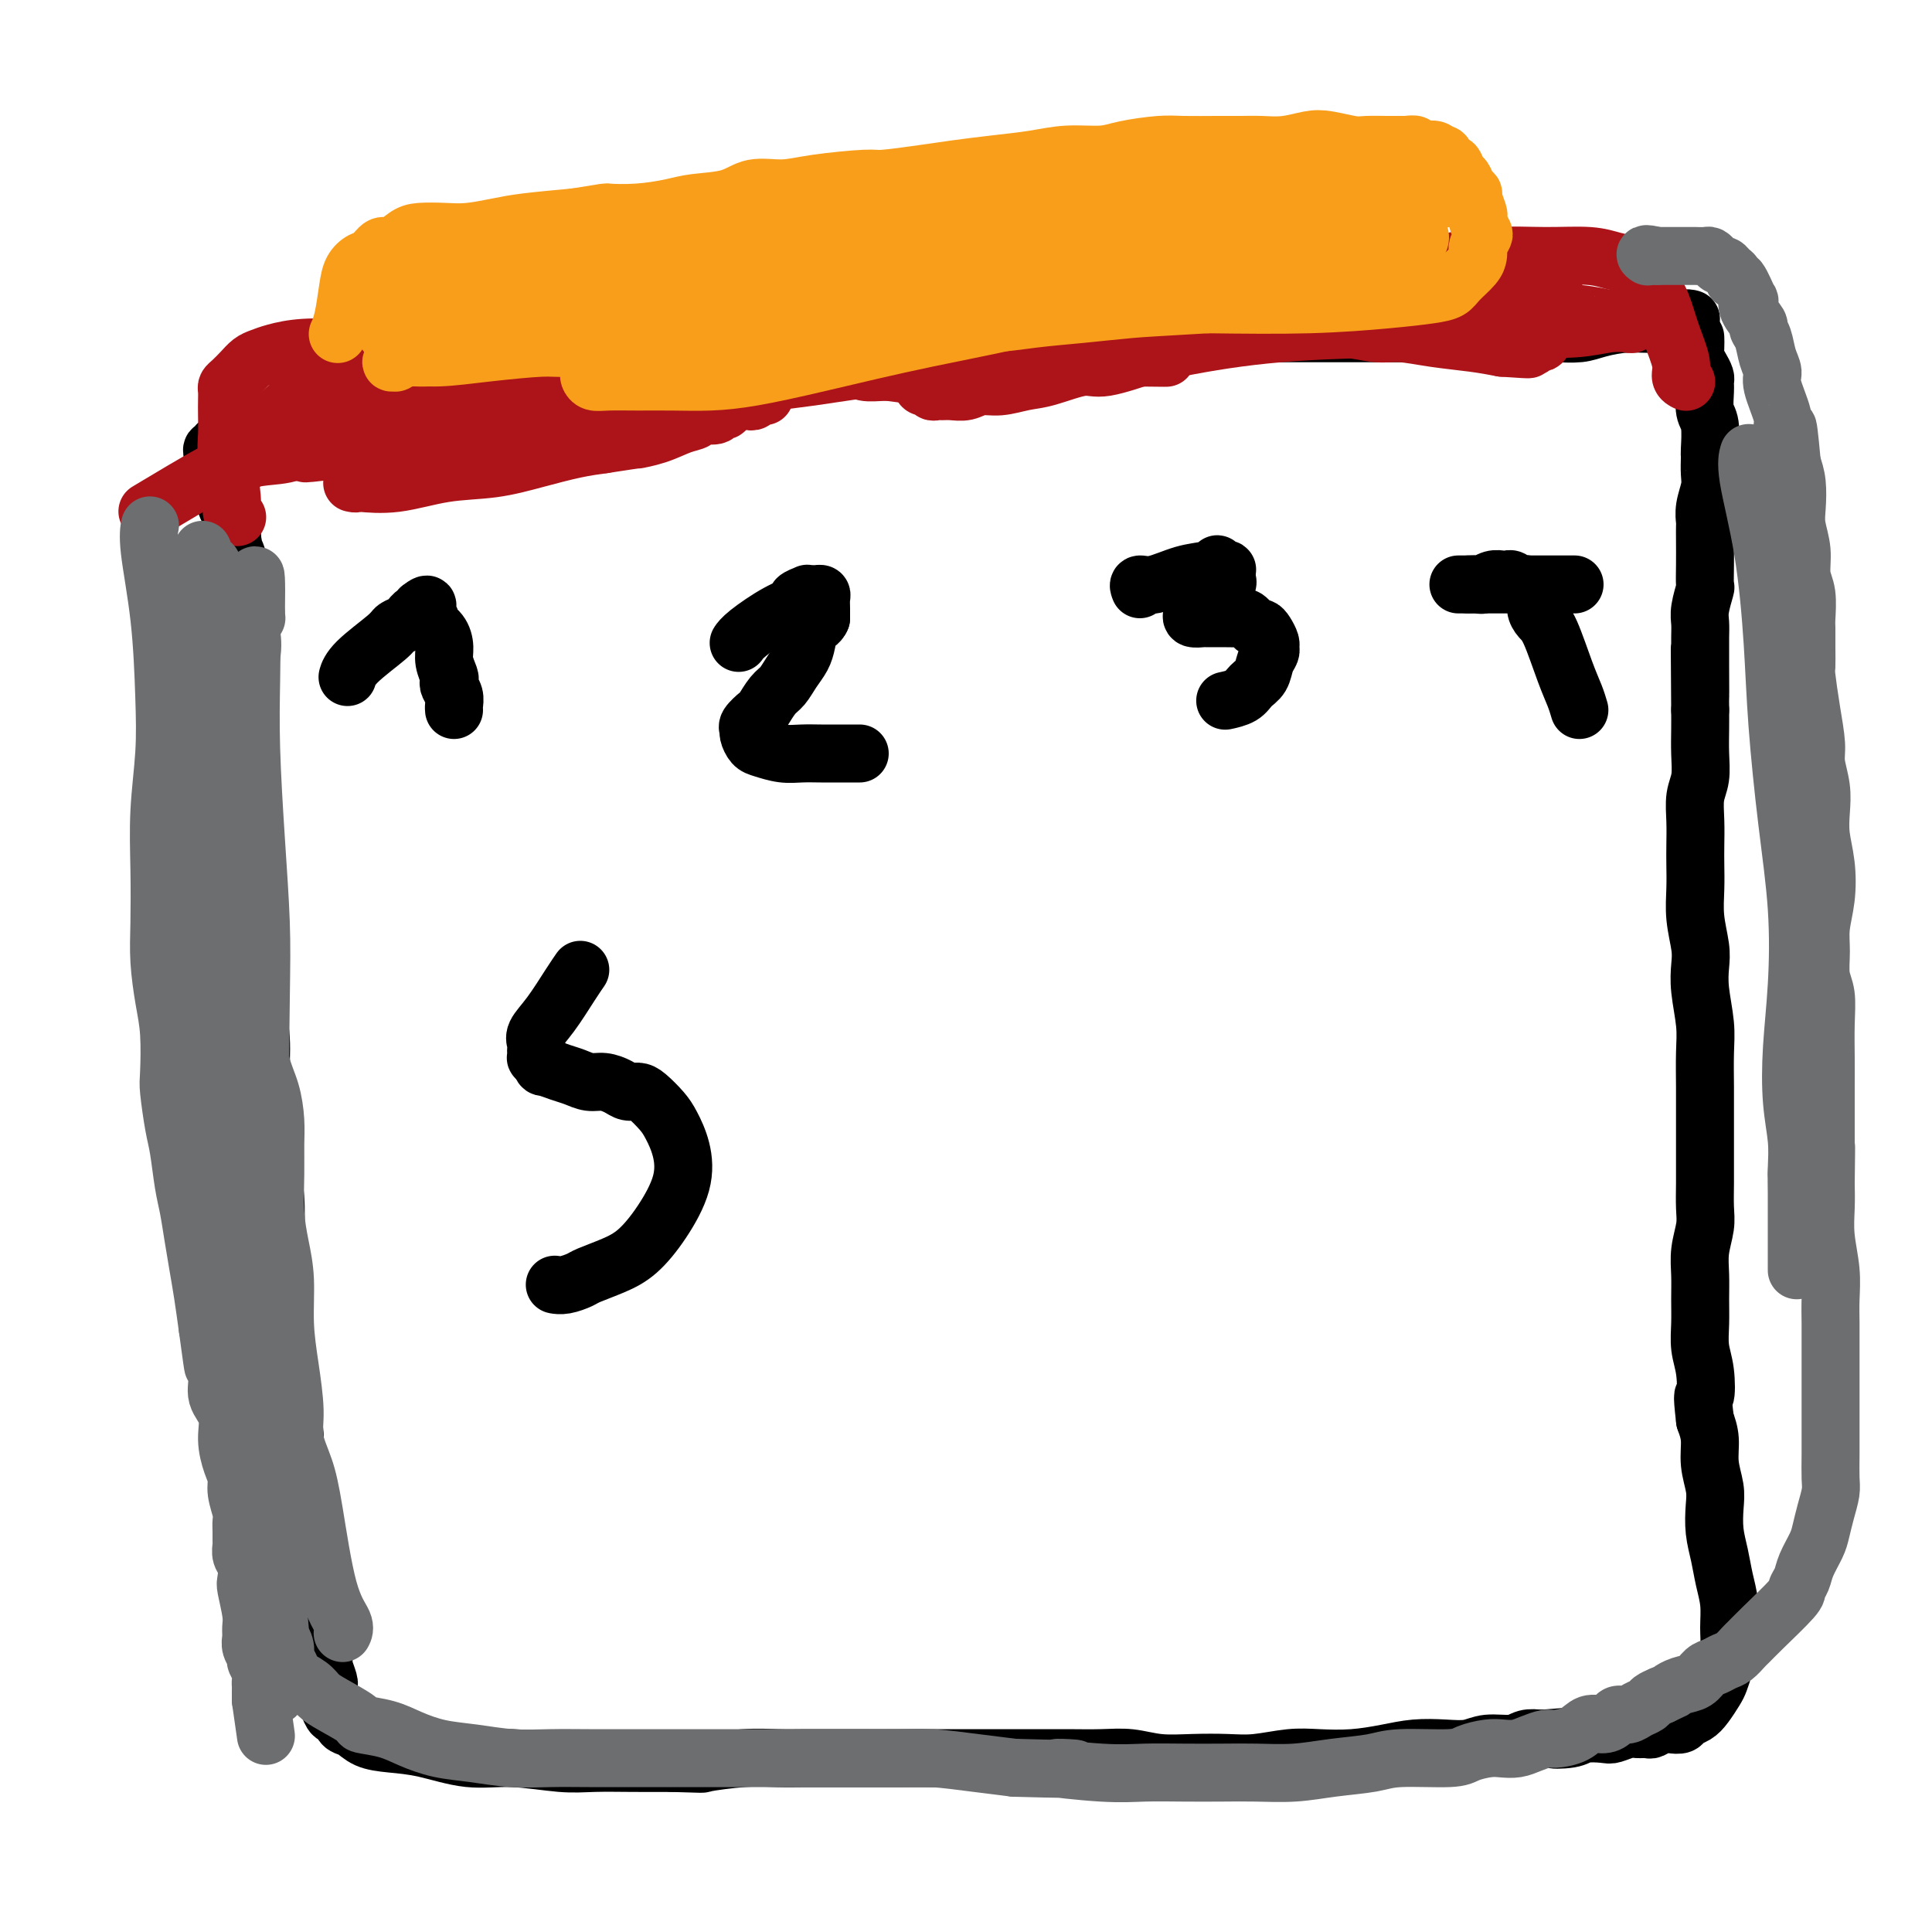 <svg viewBox='0 0 400 400' version='1.1' xmlns='http://www.w3.org/2000/svg' xmlns:xlink='http://www.w3.org/1999/xlink'><g fill='none' stroke='#000000' stroke-width='12' stroke-linecap='round' stroke-linejoin='round'><path d='M350,66c-0.000,-0.000 -0.000,-0.000 0,0c0.000,0.000 0.001,0.000 0,0c-0.001,-0.000 -0.004,-0.001 0,0c0.004,0.001 0.015,0.004 0,0c-0.015,-0.004 -0.056,-0.016 0,0c0.056,0.016 0.209,0.060 0,0c-0.209,-0.060 -0.782,-0.222 -2,0c-1.218,0.222 -3.083,0.830 -5,1c-1.917,0.170 -3.885,-0.098 -6,0c-2.115,0.098 -4.376,0.562 -6,1c-1.624,0.438 -2.611,0.849 -4,1c-1.389,0.151 -3.180,0.040 -5,0c-1.820,-0.040 -3.668,-0.011 -6,0c-2.332,0.011 -5.149,0.003 -8,0c-2.851,-0.003 -5.737,-0.001 -9,0c-3.263,0.001 -6.902,-0.000 -10,0c-3.098,0.000 -5.656,0.001 -8,0c-2.344,-0.001 -4.474,-0.004 -7,0c-2.526,0.004 -5.447,0.015 -8,0c-2.553,-0.015 -4.737,-0.057 -7,0c-2.263,0.057 -4.606,0.211 -7,0c-2.394,-0.211 -4.837,-0.789 -7,-1c-2.163,-0.211 -4.044,-0.057 -6,0c-1.956,0.057 -3.988,0.015 -6,0c-2.012,-0.015 -4.003,-0.004 -6,0c-1.997,0.004 -3.999,0.001 -6,0c-2.001,-0.001 -4.000,-0.001 -6,0'/><path d='M215,68c-18.342,-0.138 -8.197,0.015 -6,0c2.197,-0.015 -3.554,-0.200 -7,0c-3.446,0.200 -4.587,0.786 -6,1c-1.413,0.214 -3.098,0.056 -5,0c-1.902,-0.056 -4.023,-0.011 -6,0c-1.977,0.011 -3.812,-0.013 -6,0c-2.188,0.013 -4.731,0.064 -7,0c-2.269,-0.064 -4.265,-0.242 -6,0c-1.735,0.242 -3.208,0.905 -5,1c-1.792,0.095 -3.903,-0.377 -6,0c-2.097,0.377 -4.180,1.601 -6,2c-1.820,0.399 -3.378,-0.029 -5,0c-1.622,0.029 -3.308,0.515 -5,1c-1.692,0.485 -3.388,0.969 -5,1c-1.612,0.031 -3.139,-0.390 -5,0c-1.861,0.390 -4.057,1.592 -6,2c-1.943,0.408 -3.633,0.021 -5,0c-1.367,-0.021 -2.412,0.323 -4,1c-1.588,0.677 -3.720,1.687 -5,2c-1.280,0.313 -1.708,-0.070 -3,0c-1.292,0.070 -3.448,0.592 -5,1c-1.552,0.408 -2.500,0.701 -4,1c-1.500,0.299 -3.550,0.605 -5,1c-1.450,0.395 -2.299,0.880 -3,1c-0.701,0.120 -1.254,-0.125 -2,0c-0.746,0.125 -1.684,0.621 -3,1c-1.316,0.379 -3.008,0.640 -4,1c-0.992,0.360 -1.283,0.817 -2,1c-0.717,0.183 -1.858,0.091 -3,0'/><path d='M75,86c-12.834,2.431 -4.919,0.508 -3,0c1.919,-0.508 -2.157,0.399 -4,1c-1.843,0.601 -1.452,0.897 -2,1c-0.548,0.103 -2.033,0.012 -3,0c-0.967,-0.012 -1.415,0.053 -2,0c-0.585,-0.053 -1.307,-0.226 -2,0c-0.693,0.226 -1.355,0.849 -2,1c-0.645,0.151 -1.271,-0.169 -2,0c-0.729,0.169 -1.561,0.829 -2,1c-0.439,0.171 -0.484,-0.146 -1,0c-0.516,0.146 -1.501,0.756 -2,1c-0.499,0.244 -0.511,0.122 -1,0c-0.489,-0.122 -1.455,-0.244 -2,0c-0.545,0.244 -0.668,0.853 -1,1c-0.332,0.147 -0.874,-0.167 -1,0c-0.126,0.167 0.163,0.814 0,1c-0.163,0.186 -0.777,-0.089 -1,0c-0.223,0.089 -0.056,0.544 0,1c0.056,0.456 0.001,0.915 0,1c-0.001,0.085 0.053,-0.203 0,0c-0.053,0.203 -0.211,0.898 0,1c0.211,0.102 0.792,-0.388 1,0c0.208,0.388 0.045,1.655 0,2c-0.045,0.345 0.030,-0.233 0,0c-0.030,0.233 -0.166,1.275 0,2c0.166,0.725 0.632,1.132 1,2c0.368,0.868 0.638,2.195 1,3c0.362,0.805 0.818,1.087 1,2c0.182,0.913 0.091,2.456 0,4'/><path d='M48,111c0.476,3.553 0.667,2.936 1,4c0.333,1.064 0.807,3.807 1,6c0.193,2.193 0.103,3.834 0,6c-0.103,2.166 -0.220,4.858 0,7c0.220,2.142 0.777,3.734 1,6c0.223,2.266 0.111,5.204 0,8c-0.111,2.796 -0.222,5.449 0,8c0.222,2.551 0.776,5.001 1,10c0.224,4.999 0.116,12.546 0,17c-0.116,4.454 -0.242,5.815 0,8c0.242,2.185 0.853,5.194 1,8c0.147,2.806 -0.168,5.410 0,8c0.168,2.590 0.819,5.165 1,8c0.181,2.835 -0.109,5.928 0,9c0.109,3.072 0.617,6.122 1,9c0.383,2.878 0.641,5.583 1,8c0.359,2.417 0.818,4.546 1,7c0.182,2.454 0.087,5.235 0,8c-0.087,2.765 -0.168,5.515 0,8c0.168,2.485 0.584,4.705 1,7c0.416,2.295 0.834,4.664 1,7c0.166,2.336 0.082,4.640 0,6c-0.082,1.360 -0.163,1.777 0,3c0.163,1.223 0.568,3.253 1,5c0.432,1.747 0.889,3.210 1,5c0.111,1.790 -0.124,3.905 0,6c0.124,2.095 0.607,4.170 1,6c0.393,1.830 0.697,3.415 1,5'/><path d='M63,314c2.542,31.958 1.398,10.351 1,3c-0.398,-7.351 -0.050,-0.448 0,3c0.050,3.448 -0.196,3.441 0,4c0.196,0.559 0.836,1.683 1,3c0.164,1.317 -0.148,2.828 0,4c0.148,1.172 0.758,2.005 1,3c0.242,0.995 0.118,2.151 0,3c-0.118,0.849 -0.229,1.391 0,2c0.229,0.609 0.797,1.284 1,2c0.203,0.716 0.040,1.473 0,2c-0.040,0.527 0.042,0.822 0,1c-0.042,0.178 -0.207,0.237 0,1c0.207,0.763 0.787,2.231 1,3c0.213,0.769 0.060,0.841 0,1c-0.060,0.159 -0.027,0.405 0,1c0.027,0.595 0.048,1.540 0,2c-0.048,0.460 -0.165,0.437 0,1c0.165,0.563 0.612,1.713 1,2c0.388,0.287 0.716,-0.288 1,0c0.284,0.288 0.522,1.438 1,2c0.478,0.562 1.195,0.537 2,1c0.805,0.463 1.698,1.415 3,2c1.302,0.585 3.015,0.801 5,1c1.985,0.199 4.243,0.379 7,1c2.757,0.621 6.013,1.683 9,2c2.987,0.317 5.707,-0.111 9,0c3.293,0.111 7.161,0.762 10,1c2.839,0.238 4.649,0.064 7,0c2.351,-0.064 5.243,-0.018 8,0c2.757,0.018 5.378,0.009 8,0'/><path d='M139,365c7.690,0.215 5.916,0.254 7,0c1.084,-0.254 5.026,-0.800 8,-1c2.974,-0.200 4.981,-0.054 7,0c2.019,0.054 4.051,0.014 6,0c1.949,-0.014 3.814,-0.004 6,0c2.186,0.004 4.694,0.001 7,0c2.306,-0.001 4.410,-0.000 6,0c1.590,0.000 2.664,0.000 7,0c4.336,-0.000 11.932,-0.001 16,0c4.068,0.001 4.606,0.004 6,0c1.394,-0.004 3.644,-0.015 6,0c2.356,0.015 4.817,0.056 7,0c2.183,-0.056 4.086,-0.210 6,0c1.914,0.210 3.837,0.785 6,1c2.163,0.215 4.565,0.072 7,0c2.435,-0.072 4.904,-0.071 7,0c2.096,0.071 3.819,0.212 6,0c2.181,-0.212 4.819,-0.779 7,-1c2.181,-0.221 3.905,-0.098 6,0c2.095,0.098 4.559,0.171 7,0c2.441,-0.171 4.857,-0.586 7,-1c2.143,-0.414 4.013,-0.828 6,-1c1.987,-0.172 4.093,-0.102 6,0c1.907,0.102 3.616,0.237 5,0c1.384,-0.237 2.443,-0.847 4,-1c1.557,-0.153 3.611,0.151 5,0c1.389,-0.151 2.111,-0.757 3,-1c0.889,-0.243 1.944,-0.121 3,0'/><path d='M319,360c9.658,-0.789 4.302,-0.263 3,0c-1.302,0.263 1.451,0.263 3,0c1.549,-0.263 1.895,-0.788 3,-1c1.105,-0.212 2.968,-0.110 4,0c1.032,0.110 1.231,0.226 2,0c0.769,-0.226 2.107,-0.796 3,-1c0.893,-0.204 1.341,-0.041 2,0c0.659,0.041 1.528,-0.041 2,0c0.472,0.041 0.545,0.204 1,0c0.455,-0.204 1.291,-0.775 2,-1c0.709,-0.225 1.292,-0.104 2,0c0.708,0.104 1.541,0.190 2,0c0.459,-0.190 0.543,-0.655 1,-1c0.457,-0.345 1.288,-0.570 2,-1c0.712,-0.430 1.305,-1.066 2,-2c0.695,-0.934 1.492,-2.167 2,-3c0.508,-0.833 0.725,-1.268 1,-2c0.275,-0.732 0.606,-1.762 1,-3c0.394,-1.238 0.849,-2.683 1,-4c0.151,-1.317 -0.002,-2.507 0,-4c0.002,-1.493 0.158,-3.288 0,-5c-0.158,-1.712 -0.630,-3.342 -1,-5c-0.370,-1.658 -0.639,-3.345 -1,-5c-0.361,-1.655 -0.814,-3.278 -1,-5c-0.186,-1.722 -0.105,-3.541 0,-5c0.105,-1.459 0.234,-2.556 0,-4c-0.234,-1.444 -0.832,-3.235 -1,-5c-0.168,-1.765 0.095,-3.504 0,-5c-0.095,-1.496 -0.547,-2.748 -1,-4'/><path d='M353,294c-0.790,-6.772 -0.264,-4.701 0,-5c0.264,-0.299 0.267,-2.967 0,-5c-0.267,-2.033 -0.805,-3.431 -1,-5c-0.195,-1.569 -0.049,-3.308 0,-5c0.049,-1.692 -0.001,-3.336 0,-5c0.001,-1.664 0.053,-3.347 0,-5c-0.053,-1.653 -0.210,-3.277 0,-5c0.210,-1.723 0.788,-3.544 1,-5c0.212,-1.456 0.057,-2.545 0,-4c-0.057,-1.455 -0.015,-3.275 0,-5c0.015,-1.725 0.004,-3.356 0,-5c-0.004,-1.644 -0.000,-3.301 0,-5c0.000,-1.699 -0.004,-3.440 0,-5c0.004,-1.560 0.015,-2.938 0,-5c-0.015,-2.062 -0.056,-4.808 0,-7c0.056,-2.192 0.207,-3.831 0,-6c-0.207,-2.169 -0.774,-4.869 -1,-7c-0.226,-2.131 -0.113,-3.693 0,-5c0.113,-1.307 0.226,-2.358 0,-4c-0.226,-1.642 -0.792,-3.877 -1,-6c-0.208,-2.123 -0.057,-4.136 0,-6c0.057,-1.864 0.019,-3.579 0,-5c-0.019,-1.421 -0.019,-2.549 0,-4c0.019,-1.451 0.058,-3.224 0,-5c-0.058,-1.776 -0.212,-3.556 0,-5c0.212,-1.444 0.789,-2.552 1,-4c0.211,-1.448 0.057,-3.236 0,-5c-0.057,-1.764 -0.016,-3.504 0,-5c0.016,-1.496 0.008,-2.748 0,-4'/><path d='M352,147c-0.155,-23.382 -0.041,-8.337 0,-4c0.041,4.337 0.010,-2.032 0,-5c-0.010,-2.968 0.001,-2.533 0,-3c-0.001,-0.467 -0.014,-1.835 0,-3c0.014,-1.165 0.056,-2.127 0,-3c-0.056,-0.873 -0.211,-1.658 0,-3c0.211,-1.342 0.789,-3.242 1,-4c0.211,-0.758 0.057,-0.373 0,-1c-0.057,-0.627 -0.016,-2.267 0,-4c0.016,-1.733 0.008,-3.559 0,-5c-0.008,-1.441 -0.016,-2.496 0,-3c0.016,-0.504 0.057,-0.457 0,-1c-0.057,-0.543 -0.211,-1.676 0,-3c0.211,-1.324 0.788,-2.837 1,-4c0.212,-1.163 0.058,-1.975 0,-3c-0.058,-1.025 -0.019,-2.265 0,-3c0.019,-0.735 0.019,-0.967 0,-1c-0.019,-0.033 -0.058,0.131 0,-1c0.058,-1.131 0.212,-3.559 0,-5c-0.212,-1.441 -0.792,-1.895 -1,-3c-0.208,-1.105 -0.045,-2.863 0,-4c0.045,-1.137 -0.026,-1.655 0,-2c0.026,-0.345 0.151,-0.517 0,-1c-0.151,-0.483 -0.576,-1.279 -1,-2c-0.424,-0.721 -0.846,-1.369 -1,-2c-0.154,-0.631 -0.042,-1.247 0,-2c0.042,-0.753 0.012,-1.644 0,-2c-0.012,-0.356 -0.006,-0.178 0,0'/></g>
<g fill='none' stroke='#AD1419' stroke-width='12' stroke-linecap='round' stroke-linejoin='round'><path d='M50,96c-0.000,-0.000 -0.000,-0.000 0,0c0.000,0.000 0.001,0.001 0,0c-0.001,-0.001 -0.005,-0.003 0,0c0.005,0.003 0.019,0.012 0,0c-0.019,-0.012 -0.070,-0.045 0,0c0.070,0.045 0.260,0.167 1,-1c0.740,-1.167 2.029,-3.622 4,-6c1.971,-2.378 4.624,-4.678 6,-6c1.376,-1.322 1.475,-1.668 2,-2c0.525,-0.332 1.477,-0.652 2,-1c0.523,-0.348 0.618,-0.723 1,-1c0.382,-0.277 1.051,-0.456 2,-1c0.949,-0.544 2.179,-1.454 3,-2c0.821,-0.546 1.235,-0.727 2,-1c0.765,-0.273 1.883,-0.636 3,-1'/><path d='M76,74c2.549,-0.962 2.420,0.131 3,0c0.580,-0.131 1.869,-1.488 3,-2c1.131,-0.512 2.105,-0.179 3,0c0.895,0.179 1.711,0.206 3,0c1.289,-0.206 3.050,-0.644 4,-1c0.950,-0.356 1.087,-0.631 2,-1c0.913,-0.369 2.600,-0.831 4,-1c1.400,-0.169 2.512,-0.045 5,0c2.488,0.045 6.352,0.012 8,0c1.648,-0.012 1.081,-0.003 2,0c0.919,0.003 3.325,0.001 5,0c1.675,-0.001 2.619,-0.000 4,0c1.381,0.000 3.200,0.000 5,0c1.800,-0.000 3.580,0.000 5,0c1.420,-0.000 2.479,-0.000 4,0c1.521,0.000 3.503,0.000 5,0c1.497,-0.000 2.508,-0.001 4,0c1.492,0.001 3.466,0.004 5,0c1.534,-0.004 2.629,-0.015 4,0c1.371,0.015 3.017,0.056 5,0c1.983,-0.056 4.304,-0.207 6,0c1.696,0.207 2.766,0.774 4,1c1.234,0.226 2.630,0.113 4,0c1.370,-0.113 2.712,-0.226 4,0c1.288,0.226 2.522,0.793 4,1c1.478,0.207 3.200,0.056 5,0c1.800,-0.056 3.677,-0.015 5,0c1.323,0.015 2.092,0.004 3,0c0.908,-0.004 1.954,-0.002 3,0'/><path d='M197,71c15.738,0.326 5.583,0.140 2,0c-3.583,-0.140 -0.596,-0.234 1,0c1.596,0.234 1.799,0.795 2,1c0.201,0.205 0.400,0.055 1,0c0.600,-0.055 1.600,-0.016 2,0c0.400,0.016 0.200,0.008 0,0'/><path d='M349,79c0.001,0.000 0.001,0.001 0,0c-0.001,-0.001 -0.005,-0.002 0,0c0.005,0.002 0.017,0.008 0,0c-0.017,-0.008 -0.063,-0.030 0,0c0.063,0.030 0.235,0.112 0,0c-0.235,-0.112 -0.878,-0.416 -1,-1c-0.122,-0.584 0.279,-1.447 0,-3c-0.279,-1.553 -1.236,-3.796 -2,-6c-0.764,-2.204 -1.335,-4.368 -2,-6c-0.665,-1.632 -1.423,-2.731 -2,-3c-0.577,-0.269 -0.972,0.293 -1,0c-0.028,-0.293 0.310,-1.441 0,-2c-0.310,-0.559 -1.267,-0.528 -2,-1c-0.733,-0.472 -1.240,-1.448 -2,-2c-0.760,-0.552 -1.771,-0.680 -3,-1c-1.229,-0.320 -2.676,-0.833 -5,-1c-2.324,-0.167 -5.524,0.012 -9,0c-3.476,-0.012 -7.226,-0.215 -11,0c-3.774,0.215 -7.571,0.847 -12,2c-4.429,1.153 -9.491,2.825 -14,4c-4.509,1.175 -8.466,1.851 -12,3c-3.534,1.149 -6.644,2.771 -10,4c-3.356,1.229 -6.959,2.065 -10,3c-3.041,0.935 -5.521,1.967 -8,3'/><path d='M243,72c-9.570,2.954 -6.494,1.838 -7,2c-0.506,0.162 -4.592,1.603 -7,2c-2.408,0.397 -3.138,-0.248 -5,0c-1.862,0.248 -4.858,1.391 -7,2c-2.142,0.609 -3.431,0.685 -5,1c-1.569,0.315 -3.418,0.869 -5,1c-1.582,0.131 -2.896,-0.161 -4,0c-1.104,0.161 -1.999,0.776 -3,1c-1.001,0.224 -2.110,0.056 -3,0c-0.890,-0.056 -1.562,-0.001 -2,0c-0.438,0.001 -0.643,-0.051 -1,0c-0.357,0.051 -0.867,0.207 -1,0c-0.133,-0.207 0.110,-0.776 0,-1c-0.110,-0.224 -0.574,-0.105 -1,0c-0.426,0.105 -0.813,0.194 -1,0c-0.187,-0.194 -0.172,-0.670 0,-1c0.172,-0.330 0.503,-0.512 1,-1c0.497,-0.488 1.160,-1.282 3,-2c1.840,-0.718 4.858,-1.359 8,-2c3.142,-0.641 6.408,-1.282 11,-2c4.592,-0.718 10.508,-1.514 16,-2c5.492,-0.486 10.559,-0.662 15,-1c4.441,-0.338 8.258,-0.837 12,-1c3.742,-0.163 7.411,0.012 11,0c3.589,-0.012 7.099,-0.210 10,0c2.901,0.210 5.195,0.830 7,1c1.805,0.170 3.123,-0.109 5,0c1.877,0.109 4.313,0.606 7,1c2.687,0.394 5.625,0.684 8,1c2.375,0.316 4.188,0.658 6,1'/><path d='M311,72c9.001,0.623 4.502,0.181 3,0c-1.502,-0.181 -0.007,-0.100 1,0c1.007,0.100 1.527,0.220 2,0c0.473,-0.220 0.900,-0.781 1,-1c0.100,-0.219 -0.126,-0.096 0,0c0.126,0.096 0.605,0.166 1,0c0.395,-0.166 0.705,-0.567 0,-1c-0.705,-0.433 -2.425,-0.899 -4,-1c-1.575,-0.101 -3.007,0.161 -7,0c-3.993,-0.161 -10.549,-0.746 -20,-1c-9.451,-0.254 -21.798,-0.176 -32,1c-10.202,1.176 -18.259,3.449 -26,5c-7.741,1.551 -15.166,2.378 -21,3c-5.834,0.622 -10.078,1.038 -14,1c-3.922,-0.038 -7.523,-0.531 -11,-1c-3.477,-0.469 -6.829,-0.914 -10,-1c-3.171,-0.086 -6.162,0.188 -8,0c-1.838,-0.188 -2.522,-0.837 -3,-1c-0.478,-0.163 -0.748,0.162 -1,0c-0.252,-0.162 -0.485,-0.811 0,-1c0.485,-0.189 1.687,0.081 3,0c1.313,-0.081 2.738,-0.511 6,-1c3.262,-0.489 8.360,-1.035 16,-2c7.640,-0.965 17.821,-2.350 27,-4c9.179,-1.650 17.354,-3.567 24,-5c6.646,-1.433 11.761,-2.384 16,-3c4.239,-0.616 7.603,-0.897 11,-1c3.397,-0.103 6.828,-0.030 10,0c3.172,0.030 6.086,0.015 9,0'/><path d='M284,58c6.426,-0.155 7.490,-0.041 10,0c2.510,0.041 6.465,0.011 10,0c3.535,-0.011 6.651,-0.003 9,0c2.349,0.003 3.932,0.001 5,0c1.068,-0.001 1.620,0.001 2,0c0.380,-0.001 0.588,-0.004 1,0c0.412,0.004 1.026,0.014 1,0c-0.026,-0.014 -0.694,-0.050 -2,0c-1.306,0.050 -3.249,0.188 -5,0c-1.751,-0.188 -3.308,-0.703 -7,-1c-3.692,-0.297 -9.518,-0.376 -17,0c-7.482,0.376 -16.618,1.208 -25,2c-8.382,0.792 -16.008,1.546 -23,3c-6.992,1.454 -13.348,3.609 -19,5c-5.652,1.391 -10.599,2.019 -15,3c-4.401,0.981 -8.254,2.315 -11,3c-2.746,0.685 -4.383,0.719 -6,1c-1.617,0.281 -3.215,0.807 -4,1c-0.785,0.193 -0.759,0.051 -1,0c-0.241,-0.051 -0.750,-0.013 -1,0c-0.250,0.013 -0.242,0.001 0,0c0.242,-0.001 0.718,0.009 1,0c0.282,-0.009 0.371,-0.035 1,0c0.629,0.035 1.797,0.133 4,0c2.203,-0.133 5.439,-0.497 11,-1c5.561,-0.503 13.446,-1.144 20,-2c6.554,-0.856 11.777,-1.928 17,-3'/><path d='M240,69c10.671,-1.547 11.348,-2.414 14,-3c2.652,-0.586 7.278,-0.889 12,-1c4.722,-0.111 9.539,-0.029 14,0c4.461,0.029 8.567,0.007 13,0c4.433,-0.007 9.192,0.002 13,0c3.808,-0.002 6.665,-0.015 9,0c2.335,0.015 4.149,0.056 6,0c1.851,-0.056 3.739,-0.211 6,0c2.261,0.211 4.896,0.789 6,1c1.104,0.211 0.679,0.056 1,0c0.321,-0.056 1.389,-0.011 2,0c0.611,0.011 0.765,-0.011 1,0c0.235,0.011 0.550,0.054 1,0c0.450,-0.054 1.035,-0.207 1,0c-0.035,0.207 -0.689,0.774 -1,1c-0.311,0.226 -0.277,0.113 -1,0c-0.723,-0.113 -2.203,-0.225 -4,0c-1.797,0.225 -3.912,0.787 -7,1c-3.088,0.213 -7.147,0.078 -13,0c-5.853,-0.078 -13.498,-0.099 -22,0c-8.502,0.099 -17.862,0.318 -26,1c-8.138,0.682 -15.054,1.829 -21,3c-5.946,1.171 -10.923,2.367 -15,3c-4.077,0.633 -7.256,0.702 -10,1c-2.744,0.298 -5.053,0.826 -7,1c-1.947,0.174 -3.532,-0.005 -5,0c-1.468,0.005 -2.818,0.194 -5,0c-2.182,-0.194 -5.195,-0.770 -8,-1c-2.805,-0.230 -5.403,-0.115 -8,0'/><path d='M186,76c-5.354,-0.155 -5.740,-0.041 -6,0c-0.260,0.041 -0.393,0.010 -1,0c-0.607,-0.010 -1.689,0.001 -2,0c-0.311,-0.001 0.149,-0.014 0,0c-0.149,0.014 -0.906,0.056 -1,0c-0.094,-0.056 0.477,-0.211 1,0c0.523,0.211 0.999,0.789 2,1c1.001,0.211 2.528,0.057 4,0c1.472,-0.057 2.889,-0.015 5,0c2.111,0.015 4.916,0.004 7,0c2.084,-0.004 3.446,-0.001 5,0c1.554,0.001 3.301,0.000 4,0c0.699,-0.000 0.349,-0.000 0,0'/><path d='M49,107c0.001,0.000 0.001,0.001 0,0c-0.001,-0.001 -0.004,-0.003 0,0c0.004,0.003 0.016,0.010 0,0c-0.016,-0.010 -0.061,-0.039 0,0c0.061,0.039 0.226,0.146 0,0c-0.226,-0.146 -0.845,-0.545 -1,-1c-0.155,-0.455 0.155,-0.965 0,-3c-0.155,-2.035 -0.773,-5.596 -1,-8c-0.227,-2.404 -0.061,-3.653 0,-5c0.061,-1.347 0.019,-2.794 0,-4c-0.019,-1.206 -0.013,-2.171 0,-3c0.013,-0.829 0.034,-1.521 0,-2c-0.034,-0.479 -0.123,-0.744 0,-1c0.123,-0.256 0.457,-0.502 1,-1c0.543,-0.498 1.296,-1.247 2,-2c0.704,-0.753 1.360,-1.508 2,-2c0.640,-0.492 1.263,-0.720 2,-1c0.737,-0.280 1.588,-0.611 3,-1c1.412,-0.389 3.385,-0.836 6,-1c2.615,-0.164 5.872,-0.044 8,0c2.128,0.044 3.125,0.012 4,0c0.875,-0.012 1.626,-0.003 5,0c3.374,0.003 9.370,0.001 13,0c3.630,-0.001 4.894,-0.000 7,0c2.106,0.000 5.053,0.000 8,0'/><path d='M108,72c10.551,-0.691 8.928,-0.917 10,-1c1.072,-0.083 4.840,-0.022 8,0c3.160,0.022 5.713,0.006 8,0c2.287,-0.006 4.309,-0.002 7,0c2.691,0.002 6.050,0.001 9,0c2.950,-0.001 5.491,-0.001 8,0c2.509,0.001 4.988,0.004 7,0c2.012,-0.004 3.559,-0.015 7,0c3.441,0.015 8.775,0.057 12,0c3.225,-0.057 4.339,-0.212 6,0c1.661,0.212 3.869,0.793 6,1c2.131,0.207 4.183,0.041 6,0c1.817,-0.041 3.397,0.041 5,0c1.603,-0.041 3.230,-0.207 5,0c1.770,0.207 3.683,0.788 5,1c1.317,0.212 2.040,0.057 3,0c0.960,-0.057 2.159,-0.015 3,0c0.841,0.015 1.325,0.004 2,0c0.675,-0.004 1.543,-0.001 2,0c0.457,0.001 0.505,0.000 1,0c0.495,-0.000 1.438,0.000 2,0c0.562,-0.000 0.743,-0.001 1,0c0.257,0.001 0.592,0.004 1,0c0.408,-0.004 0.891,-0.015 1,0c0.109,0.015 -0.156,0.056 0,0c0.156,-0.056 0.734,-0.207 1,0c0.266,0.207 0.219,0.774 0,1c-0.219,0.226 -0.609,0.113 -1,0'/><path d='M233,74c18.465,0.244 2.127,-0.147 -5,0c-7.127,0.147 -5.043,0.830 -6,1c-0.957,0.170 -4.955,-0.174 -9,0c-4.045,0.174 -8.136,0.865 -13,1c-4.864,0.135 -10.502,-0.286 -16,0c-5.498,0.286 -10.855,1.279 -16,2c-5.145,0.721 -10.079,1.171 -15,2c-4.921,0.829 -9.830,2.036 -14,3c-4.170,0.964 -7.602,1.686 -14,3c-6.398,1.314 -15.762,3.222 -20,4c-4.238,0.778 -3.349,0.428 -5,1c-1.651,0.572 -5.842,2.066 -9,3c-3.158,0.934 -5.284,1.307 -7,2c-1.716,0.693 -3.023,1.706 -4,2c-0.977,0.294 -1.625,-0.132 -2,0c-0.375,0.132 -0.479,0.820 -1,1c-0.521,0.180 -1.461,-0.148 -2,0c-0.539,0.148 -0.676,0.772 -1,1c-0.324,0.228 -0.834,0.061 -1,0c-0.166,-0.061 0.013,-0.014 0,0c-0.013,0.014 -0.216,-0.003 0,0c0.216,0.003 0.851,0.027 1,0c0.149,-0.027 -0.189,-0.104 1,0c1.189,0.104 3.906,0.389 7,0c3.094,-0.389 6.567,-1.452 10,-2c3.433,-0.548 6.827,-0.580 10,-1c3.173,-0.420 6.123,-1.229 9,-2c2.877,-0.771 5.679,-1.506 8,-2c2.321,-0.494 4.160,-0.747 6,-1'/><path d='M125,92c9.301,-1.433 7.053,-1.015 7,-1c-0.053,0.015 2.087,-0.373 4,-1c1.913,-0.627 3.597,-1.492 5,-2c1.403,-0.508 2.523,-0.657 3,-1c0.477,-0.343 0.311,-0.879 1,-1c0.689,-0.121 2.234,0.174 3,0c0.766,-0.174 0.755,-0.817 1,-1c0.245,-0.183 0.748,0.096 1,0c0.252,-0.096 0.252,-0.565 1,-1c0.748,-0.435 2.243,-0.834 3,-1c0.757,-0.166 0.776,-0.097 1,0c0.224,0.097 0.651,0.222 1,0c0.349,-0.222 0.619,-0.792 1,-1c0.381,-0.208 0.874,-0.052 1,0c0.126,0.052 -0.116,0.002 0,0c0.116,-0.002 0.591,0.044 0,0c-0.591,-0.044 -2.249,-0.176 -4,0c-1.751,0.176 -3.595,0.662 -6,1c-2.405,0.338 -5.370,0.529 -9,1c-3.630,0.471 -7.926,1.223 -12,2c-4.074,0.777 -7.925,1.580 -11,2c-3.075,0.420 -5.374,0.456 -8,1c-2.626,0.544 -5.581,1.595 -8,2c-2.419,0.405 -4.304,0.165 -6,0c-1.696,-0.165 -3.203,-0.254 -5,0c-1.797,0.254 -3.884,0.852 -6,1c-2.116,0.148 -4.262,-0.152 -6,0c-1.738,0.152 -3.068,0.758 -4,1c-0.932,0.242 -1.466,0.121 -2,0'/><path d='M71,93c-13.875,1.706 -5.564,0.473 -3,0c2.564,-0.473 -0.619,-0.184 -2,0c-1.381,0.184 -0.960,0.262 -1,0c-0.040,-0.262 -0.540,-0.865 -1,-1c-0.460,-0.135 -0.880,0.197 -1,0c-0.120,-0.197 0.062,-0.924 0,-1c-0.062,-0.076 -0.366,0.498 0,0c0.366,-0.498 1.401,-2.070 3,-3c1.599,-0.930 3.762,-1.220 7,-2c3.238,-0.780 7.552,-2.050 12,-3c4.448,-0.950 9.031,-1.579 13,-2c3.969,-0.421 7.322,-0.634 10,-1c2.678,-0.366 4.679,-0.887 7,-1c2.321,-0.113 4.961,0.180 7,0c2.039,-0.180 3.476,-0.833 5,-1c1.524,-0.167 3.134,0.151 5,0c1.866,-0.151 3.987,-0.771 5,-1c1.013,-0.229 0.917,-0.066 1,0c0.083,0.066 0.345,0.036 1,0c0.655,-0.036 1.704,-0.077 2,0c0.296,0.077 -0.159,0.273 0,0c0.159,-0.273 0.934,-1.015 1,-1c0.066,0.015 -0.576,0.786 -1,1c-0.424,0.214 -0.629,-0.128 -2,0c-1.371,0.128 -3.908,0.727 -7,1c-3.092,0.273 -6.741,0.221 -12,1c-5.259,0.779 -12.130,2.390 -19,4'/><path d='M101,83c-8.752,1.666 -10.631,2.832 -14,4c-3.369,1.168 -8.227,2.339 -11,3c-2.773,0.661 -3.462,0.812 -5,1c-1.538,0.188 -3.924,0.411 -6,1c-2.076,0.589 -3.840,1.543 -6,2c-2.160,0.457 -4.714,0.418 -7,1c-2.286,0.582 -4.303,1.785 -5,2c-0.697,0.215 -0.072,-0.557 -3,1c-2.928,1.557 -9.408,5.445 -12,7c-2.592,1.555 -1.296,0.778 0,0'/></g>
<g fill='none' stroke='#000000' stroke-width='12' stroke-linecap='round' stroke-linejoin='round'><path d='M72,140c0.000,-0.000 0.000,-0.001 0,0c-0.000,0.001 -0.001,0.002 0,0c0.001,-0.002 0.002,-0.007 0,0c-0.002,0.007 -0.008,0.027 0,0c0.008,-0.027 0.028,-0.101 0,0c-0.028,0.101 -0.106,0.378 0,0c0.106,-0.378 0.397,-1.412 2,-3c1.603,-1.588 4.520,-3.731 6,-5c1.480,-1.269 1.524,-1.665 2,-2c0.476,-0.335 1.385,-0.611 2,-1c0.615,-0.389 0.935,-0.892 1,-1c0.065,-0.108 -0.127,0.177 0,0c0.127,-0.177 0.573,-0.817 1,-1c0.427,-0.183 0.836,0.091 1,0c0.164,-0.091 0.082,-0.545 0,-1'/><path d='M87,126c2.479,-1.990 1.176,0.036 1,1c-0.176,0.964 0.775,0.866 1,1c0.225,0.134 -0.276,0.502 0,1c0.276,0.498 1.328,1.128 2,2c0.672,0.872 0.964,1.987 1,3c0.036,1.013 -0.183,1.923 0,3c0.183,1.077 0.767,2.319 1,3c0.233,0.681 0.115,0.799 0,1c-0.115,0.201 -0.227,0.485 0,1c0.227,0.515 0.793,1.262 1,2c0.207,0.738 0.056,1.468 0,2c-0.056,0.532 -0.016,0.866 0,1c0.016,0.134 0.008,0.067 0,0'/><path d='M153,133c0.000,-0.000 0.000,-0.000 0,0c-0.000,0.000 -0.001,0.001 0,0c0.001,-0.001 0.003,-0.004 0,0c-0.003,0.004 -0.010,0.016 0,0c0.010,-0.016 0.039,-0.060 0,0c-0.039,0.060 -0.146,0.224 0,0c0.146,-0.224 0.544,-0.834 2,-2c1.456,-1.166 3.969,-2.887 6,-4c2.031,-1.113 3.581,-1.619 4,-2c0.419,-0.381 -0.291,-0.638 0,-1c0.291,-0.362 1.584,-0.830 2,-1c0.416,-0.170 -0.046,-0.043 0,0c0.046,0.043 0.601,0.004 1,0c0.399,-0.004 0.643,0.029 1,0c0.357,-0.029 0.828,-0.121 1,0c0.172,0.121 0.046,0.456 0,1c-0.046,0.544 -0.013,1.298 0,2c0.013,0.702 0.007,1.351 0,2'/><path d='M170,128c-0.402,1.083 -1.406,1.291 -2,2c-0.594,0.709 -0.778,1.918 -1,3c-0.222,1.082 -0.483,2.038 -1,3c-0.517,0.962 -1.289,1.930 -2,3c-0.711,1.070 -1.361,2.241 -2,3c-0.639,0.759 -1.267,1.107 -2,2c-0.733,0.893 -1.570,2.332 -2,3c-0.430,0.668 -0.452,0.564 -1,1c-0.548,0.436 -1.621,1.412 -2,2c-0.379,0.588 -0.065,0.788 0,1c0.065,0.212 -0.118,0.435 0,1c0.118,0.565 0.537,1.472 1,2c0.463,0.528 0.970,0.677 2,1c1.030,0.323 2.584,0.818 4,1c1.416,0.182 2.695,0.049 4,0c1.305,-0.049 2.637,-0.013 4,0c1.363,0.013 2.757,0.003 4,0c1.243,-0.003 2.335,-0.001 3,0c0.665,0.001 0.904,0.000 1,0c0.096,-0.000 0.048,-0.000 0,0'/><path d='M236,122c-0.194,-0.477 -0.388,-0.954 0,-1c0.388,-0.046 1.357,0.341 3,0c1.643,-0.341 3.960,-1.408 6,-2c2.040,-0.592 3.804,-0.708 5,-1c1.196,-0.292 1.823,-0.758 2,-1c0.177,-0.242 -0.096,-0.258 0,0c0.096,0.258 0.561,0.790 1,1c0.439,0.210 0.851,0.097 1,0c0.149,-0.097 0.034,-0.178 0,0c-0.034,0.178 0.011,0.615 0,1c-0.011,0.385 -0.080,0.719 0,1c0.080,0.281 0.309,0.509 0,1c-0.309,0.491 -1.154,1.246 -2,2'/><path d='M252,123c-0.107,0.745 0.126,0.108 0,0c-0.126,-0.108 -0.611,0.314 -1,1c-0.389,0.686 -0.680,1.638 -1,2c-0.320,0.362 -0.667,0.136 -1,0c-0.333,-0.136 -0.651,-0.180 -1,0c-0.349,0.180 -0.728,0.584 -1,1c-0.272,0.416 -0.436,0.843 0,1c0.436,0.157 1.472,0.042 2,0c0.528,-0.042 0.547,-0.012 1,0c0.453,0.012 1.340,0.006 2,0c0.660,-0.006 1.094,-0.012 2,0c0.906,0.012 2.284,0.041 3,0c0.716,-0.041 0.769,-0.153 1,0c0.231,0.153 0.640,0.569 1,1c0.360,0.431 0.671,0.875 1,1c0.329,0.125 0.678,-0.069 1,0c0.322,0.069 0.619,0.402 1,1c0.381,0.598 0.846,1.462 1,2c0.154,0.538 -0.004,0.749 0,1c0.004,0.251 0.168,0.543 0,1c-0.168,0.457 -0.669,1.079 -1,2c-0.331,0.921 -0.492,2.142 -1,3c-0.508,0.858 -1.363,1.354 -2,2c-0.637,0.646 -1.056,1.443 -2,2c-0.944,0.557 -2.413,0.873 -3,1c-0.587,0.127 -0.294,0.063 0,0'/><path d='M327,147c-0.273,-0.923 -0.547,-1.847 -1,-3c-0.453,-1.153 -1.087,-2.536 -2,-5c-0.913,-2.464 -2.105,-6.008 -3,-8c-0.895,-1.992 -1.493,-2.431 -2,-3c-0.507,-0.569 -0.923,-1.266 -1,-2c-0.077,-0.734 0.187,-1.503 0,-2c-0.187,-0.497 -0.824,-0.721 -1,-1c-0.176,-0.279 0.107,-0.615 0,-1c-0.107,-0.385 -0.606,-0.821 -1,-1c-0.394,-0.179 -0.682,-0.100 -1,0c-0.318,0.100 -0.665,0.222 -1,0c-0.335,-0.222 -0.657,-0.788 -1,-1c-0.343,-0.212 -0.707,-0.071 -1,0c-0.293,0.071 -0.515,0.071 -1,0c-0.485,-0.071 -1.233,-0.215 -2,0c-0.767,0.215 -1.553,0.789 -2,1c-0.447,0.211 -0.556,0.060 -1,0c-0.444,-0.060 -1.222,-0.030 -2,0'/><path d='M304,121c-1.820,0.000 -0.371,0.000 0,0c0.371,0.000 -0.338,0.000 -1,0c-0.662,0.000 -1.278,-0.000 -1,0c0.278,0.000 1.449,0.000 2,0c0.551,0.000 0.483,-0.000 2,0c1.517,0.000 4.620,0.000 7,0c2.380,0.000 4.039,0.000 5,0c0.961,0.000 1.224,0.000 2,0c0.776,0.000 2.064,-0.000 3,0c0.936,0.000 1.521,0.000 2,0c0.479,0.000 0.851,0.000 1,0c0.149,0.000 0.074,0.000 0,0'/><path d='M120,201c0.130,-0.186 0.259,-0.373 0,0c-0.259,0.373 -0.907,1.304 -2,3c-1.093,1.696 -2.633,4.156 -4,6c-1.367,1.844 -2.562,3.072 -3,4c-0.438,0.928 -0.118,1.554 0,2c0.118,0.446 0.034,0.711 0,1c-0.034,0.289 -0.020,0.603 0,1c0.020,0.397 0.044,0.876 0,1c-0.044,0.124 -0.155,-0.107 0,0c0.155,0.107 0.578,0.554 1,1'/><path d='M112,220c0.238,1.106 0.331,0.870 1,1c0.669,0.130 1.912,0.626 3,1c1.088,0.374 2.021,0.626 3,1c0.979,0.374 2.006,0.870 3,1c0.994,0.130 1.956,-0.108 3,0c1.044,0.108 2.170,0.560 3,1c0.830,0.440 1.363,0.868 2,1c0.637,0.132 1.379,-0.032 2,0c0.621,0.032 1.122,0.259 2,1c0.878,0.741 2.133,1.995 3,3c0.867,1.005 1.345,1.760 2,3c0.655,1.240 1.486,2.965 2,5c0.514,2.035 0.713,4.380 0,7c-0.713,2.620 -2.336,5.514 -4,8c-1.664,2.486 -3.369,4.565 -5,6c-1.631,1.435 -3.187,2.227 -5,3c-1.813,0.773 -3.884,1.528 -5,2c-1.116,0.472 -1.279,0.663 -2,1c-0.721,0.337 -2.002,0.822 -3,1c-0.998,0.178 -1.714,0.051 -2,0c-0.286,-0.051 -0.143,-0.025 0,0'/></g>
<g fill='none' stroke='#F99E1B' stroke-width='12' stroke-linecap='round' stroke-linejoin='round'><path d='M70,69c-0.000,0.000 -0.000,0.000 0,0c0.000,-0.000 0.000,-0.000 0,0c-0.000,0.000 -0.001,0.002 0,0c0.001,-0.002 0.003,-0.007 0,0c-0.003,0.007 -0.012,0.025 0,0c0.012,-0.025 0.044,-0.093 0,0c-0.044,0.093 -0.163,0.347 0,0c0.163,-0.347 0.610,-1.296 1,-3c0.390,-1.704 0.724,-4.163 1,-6c0.276,-1.837 0.496,-3.051 1,-4c0.504,-0.949 1.293,-1.634 2,-2c0.707,-0.366 1.331,-0.413 2,-1c0.669,-0.587 1.382,-1.713 2,-2c0.618,-0.287 1.142,0.264 2,0c0.858,-0.264 2.048,-1.342 3,-2c0.952,-0.658 1.664,-0.897 3,-1c1.336,-0.103 3.297,-0.069 5,0c1.703,0.069 3.147,0.173 5,0c1.853,-0.173 4.114,-0.624 6,-1c1.886,-0.376 3.396,-0.679 6,-1c2.604,-0.321 6.302,-0.661 10,-1'/><path d='M119,45c7.508,-1.167 6.279,-1.085 7,-1c0.721,0.085 3.391,0.173 6,0c2.609,-0.173 5.158,-0.606 7,-1c1.842,-0.394 2.976,-0.749 5,-1c2.024,-0.251 4.938,-0.397 7,-1c2.062,-0.603 3.271,-1.663 5,-2c1.729,-0.337 3.976,0.050 6,0c2.024,-0.050 3.823,-0.538 7,-1c3.177,-0.462 7.733,-0.897 10,-1c2.267,-0.103 2.247,0.127 4,0c1.753,-0.127 5.281,-0.612 8,-1c2.719,-0.388 4.629,-0.677 7,-1c2.371,-0.323 5.205,-0.678 8,-1c2.795,-0.322 5.553,-0.612 8,-1c2.447,-0.388 4.584,-0.874 7,-1c2.416,-0.126 5.111,0.110 7,0c1.889,-0.110 2.974,-0.565 5,-1c2.026,-0.435 4.995,-0.849 7,-1c2.005,-0.151 3.045,-0.040 5,0c1.955,0.040 4.823,0.007 7,0c2.177,-0.007 3.662,0.011 5,0c1.338,-0.011 2.529,-0.052 4,0c1.471,0.052 3.221,0.196 5,0c1.779,-0.196 3.587,-0.732 5,-1c1.413,-0.268 2.431,-0.268 4,0c1.569,0.268 3.689,0.804 5,1c1.311,0.196 1.815,0.053 3,0c1.185,-0.053 3.053,-0.015 4,0c0.947,0.015 0.974,0.008 1,0'/><path d='M288,30c7.849,-0.005 3.473,-0.017 2,0c-1.473,0.017 -0.042,0.061 1,0c1.042,-0.061 1.694,-0.229 2,0c0.306,0.229 0.267,0.854 1,1c0.733,0.146 2.238,-0.187 3,0c0.762,0.187 0.782,0.894 1,1c0.218,0.106 0.636,-0.390 1,0c0.364,0.390 0.675,1.666 1,2c0.325,0.334 0.666,-0.275 1,0c0.334,0.275 0.663,1.434 1,2c0.337,0.566 0.682,0.540 1,1c0.318,0.460 0.607,1.405 1,2c0.393,0.595 0.889,0.841 1,1c0.111,0.159 -0.163,0.232 0,1c0.163,0.768 0.763,2.232 1,3c0.237,0.768 0.112,0.839 0,1c-0.112,0.161 -0.212,0.410 0,1c0.212,0.590 0.737,1.519 1,2c0.263,0.481 0.266,0.512 0,1c-0.266,0.488 -0.799,1.433 -1,2c-0.201,0.567 -0.069,0.758 0,1c0.069,0.242 0.076,0.537 0,1c-0.076,0.463 -0.235,1.093 -1,2c-0.765,0.907 -2.136,2.089 -3,3c-0.864,0.911 -1.220,1.551 -2,2c-0.780,0.449 -1.982,0.708 -4,1c-2.018,0.292 -4.851,0.617 -9,1c-4.149,0.383 -9.614,0.824 -16,1c-6.386,0.176 -13.693,0.088 -21,0'/><path d='M250,63c-10.884,0.642 -13.094,0.746 -16,1c-2.906,0.254 -6.507,0.659 -10,1c-3.493,0.341 -6.878,0.617 -10,1c-3.122,0.383 -5.982,0.872 -10,1c-4.018,0.128 -9.196,-0.106 -14,0c-4.804,0.106 -9.235,0.553 -14,1c-4.765,0.447 -9.865,0.894 -14,1c-4.135,0.106 -7.307,-0.130 -11,0c-3.693,0.130 -7.908,0.626 -11,1c-3.092,0.374 -5.060,0.626 -9,1c-3.940,0.374 -9.852,0.870 -13,1c-3.148,0.130 -3.531,-0.105 -6,0c-2.469,0.105 -7.024,0.550 -11,1c-3.976,0.450 -7.371,0.906 -10,1c-2.629,0.094 -4.490,-0.175 -6,0c-1.510,0.175 -2.668,0.794 -3,1c-0.332,0.206 0.160,-0.001 0,0c-0.160,0.001 -0.974,0.209 -1,0c-0.026,-0.209 0.735,-0.835 2,-1c1.265,-0.165 3.034,0.133 6,0c2.966,-0.133 7.127,-0.695 12,-2c4.873,-1.305 10.457,-3.351 16,-5c5.543,-1.649 11.046,-2.900 16,-4c4.954,-1.100 9.359,-2.047 15,-3c5.641,-0.953 12.519,-1.910 19,-3c6.481,-1.090 12.566,-2.311 18,-3c5.434,-0.689 10.217,-0.844 15,-1'/><path d='M200,53c10.359,-1.249 10.257,-0.870 12,-1c1.743,-0.130 5.332,-0.767 8,-1c2.668,-0.233 4.414,-0.062 6,0c1.586,0.062 3.011,0.016 4,0c0.989,-0.016 1.542,-0.001 2,0c0.458,0.001 0.821,-0.011 1,0c0.179,0.011 0.173,0.044 0,0c-0.173,-0.044 -0.514,-0.164 0,0c0.514,0.164 1.882,0.611 -1,1c-2.882,0.389 -10.013,0.720 -18,1c-7.987,0.280 -16.830,0.509 -26,1c-9.170,0.491 -18.668,1.243 -26,2c-7.332,0.757 -12.497,1.519 -20,2c-7.503,0.481 -17.345,0.680 -22,1c-4.655,0.320 -4.123,0.761 -5,1c-0.877,0.239 -3.162,0.275 -5,0c-1.838,-0.275 -3.227,-0.862 -4,-1c-0.773,-0.138 -0.930,0.174 -2,0c-1.070,-0.174 -3.055,-0.833 -4,-1c-0.945,-0.167 -0.851,0.160 -1,0c-0.149,-0.160 -0.541,-0.805 0,-1c0.541,-0.195 2.017,0.062 3,0c0.983,-0.062 1.475,-0.441 8,-1c6.525,-0.559 19.083,-1.299 30,-2c10.917,-0.701 20.193,-1.365 29,-2c8.807,-0.635 17.144,-1.242 25,-2c7.856,-0.758 15.230,-1.665 21,-2c5.770,-0.335 9.934,-0.096 13,0c3.066,0.096 5.033,0.048 7,0'/><path d='M235,48c22.026,-1.531 9.590,-0.359 6,0c-3.590,0.359 1.667,-0.096 4,0c2.333,0.096 1.743,0.743 2,1c0.257,0.257 1.361,0.123 2,0c0.639,-0.123 0.814,-0.235 1,0c0.186,0.235 0.384,0.816 0,1c-0.384,0.184 -1.349,-0.028 -3,0c-1.651,0.028 -3.989,0.296 -10,0c-6.011,-0.296 -15.695,-1.156 -25,-1c-9.305,0.156 -18.233,1.327 -32,3c-13.767,1.673 -32.375,3.848 -41,5c-8.625,1.152 -7.267,1.281 -10,2c-2.733,0.719 -9.556,2.028 -14,3c-4.444,0.972 -6.507,1.605 -9,2c-2.493,0.395 -5.414,0.551 -8,1c-2.586,0.449 -4.836,1.192 -7,2c-2.164,0.808 -4.240,1.680 -6,2c-1.760,0.320 -3.203,0.089 -4,0c-0.797,-0.089 -0.948,-0.034 -1,0c-0.052,0.034 -0.004,0.047 0,0c0.004,-0.047 -0.035,-0.155 0,0c0.035,0.155 0.145,0.572 2,0c1.855,-0.572 5.456,-2.132 12,-4c6.544,-1.868 16.030,-4.044 25,-6c8.970,-1.956 17.423,-3.693 25,-5c7.577,-1.307 14.278,-2.185 20,-3c5.722,-0.815 10.464,-1.565 15,-2c4.536,-0.435 8.868,-0.553 12,-1c3.132,-0.447 5.066,-1.224 7,-2'/><path d='M198,46c9.030,-1.238 4.606,-0.331 4,0c-0.606,0.331 2.608,0.088 4,0c1.392,-0.088 0.963,-0.020 1,0c0.037,0.020 0.541,-0.007 1,0c0.459,0.007 0.872,0.050 1,0c0.128,-0.050 -0.028,-0.192 0,0c0.028,0.192 0.240,0.719 -2,1c-2.240,0.281 -6.933,0.317 -14,0c-7.067,-0.317 -16.509,-0.986 -30,0c-13.491,0.986 -31.031,3.627 -40,5c-8.969,1.373 -9.366,1.478 -12,2c-2.634,0.522 -7.503,1.460 -11,2c-3.497,0.540 -5.621,0.680 -8,1c-2.379,0.320 -5.012,0.819 -7,1c-1.988,0.181 -3.330,0.046 -4,0c-0.670,-0.046 -0.670,-0.001 -1,0c-0.330,0.001 -0.992,-0.040 -1,0c-0.008,0.040 0.638,0.163 1,0c0.362,-0.163 0.440,-0.611 2,-1c1.560,-0.389 4.603,-0.720 11,-2c6.397,-1.280 16.148,-3.509 25,-5c8.852,-1.491 16.805,-2.246 24,-3c7.195,-0.754 13.633,-1.509 19,-2c5.367,-0.491 9.662,-0.720 14,-1c4.338,-0.280 8.720,-0.611 13,-1c4.280,-0.389 8.460,-0.835 12,-1c3.540,-0.165 6.440,-0.047 9,0c2.560,0.047 4.780,0.024 7,0'/><path d='M216,42c12.000,-0.773 5.001,-0.207 3,0c-2.001,0.207 0.995,0.054 2,0c1.005,-0.054 0.018,-0.010 0,0c-0.018,0.010 0.934,-0.014 1,0c0.066,0.014 -0.752,0.065 -1,0c-0.248,-0.065 0.074,-0.245 -3,0c-3.074,0.245 -9.546,0.915 -17,1c-7.454,0.085 -15.891,-0.414 -31,1c-15.109,1.414 -36.890,4.743 -48,7c-11.110,2.257 -11.548,3.442 -14,4c-2.452,0.558 -6.917,0.489 -9,1c-2.083,0.511 -1.785,1.604 -2,2c-0.215,0.396 -0.945,0.096 -1,0c-0.055,-0.096 0.565,0.010 1,0c0.435,-0.010 0.687,-0.138 3,0c2.313,0.138 6.688,0.541 13,0c6.312,-0.541 14.562,-2.025 22,-3c7.438,-0.975 14.063,-1.442 20,-2c5.937,-0.558 11.187,-1.207 17,-2c5.813,-0.793 12.189,-1.729 18,-2c5.811,-0.271 11.057,0.123 16,0c4.943,-0.123 9.585,-0.762 14,-1c4.415,-0.238 8.605,-0.075 12,0c3.395,0.075 5.995,0.062 9,0c3.005,-0.062 6.414,-0.171 9,0c2.586,0.171 4.350,0.623 6,1c1.650,0.377 3.186,0.679 5,1c1.814,0.321 3.907,0.660 6,1'/><path d='M267,51c3.322,0.420 3.127,-0.031 4,0c0.873,0.031 2.813,0.544 4,1c1.187,0.456 1.622,0.854 2,1c0.378,0.146 0.699,0.040 1,0c0.301,-0.040 0.582,-0.014 1,0c0.418,0.014 0.971,0.016 1,0c0.029,-0.016 -0.467,-0.048 -1,0c-0.533,0.048 -1.102,0.177 -6,0c-4.898,-0.177 -14.126,-0.660 -24,-1c-9.874,-0.340 -20.395,-0.537 -30,0c-9.605,0.537 -18.294,1.808 -26,3c-7.706,1.192 -14.429,2.305 -20,3c-5.571,0.695 -9.989,0.971 -14,1c-4.011,0.029 -7.615,-0.189 -11,0c-3.385,0.189 -6.549,0.783 -9,1c-2.451,0.217 -4.187,0.055 -5,0c-0.813,-0.055 -0.702,-0.003 -1,0c-0.298,0.003 -1.003,-0.043 -1,0c0.003,0.043 0.715,0.175 1,0c0.285,-0.175 0.145,-0.655 1,-1c0.855,-0.345 2.707,-0.553 5,-1c2.293,-0.447 5.028,-1.132 11,-2c5.972,-0.868 15.181,-1.917 23,-3c7.819,-1.083 14.247,-2.199 20,-3c5.753,-0.801 10.832,-1.286 15,-2c4.168,-0.714 7.427,-1.655 11,-2c3.573,-0.345 7.462,-0.093 11,0c3.538,0.093 6.725,0.027 10,0c3.275,-0.027 6.637,-0.013 10,0'/><path d='M250,46c6.692,-0.000 7.922,-0.000 10,0c2.078,0.000 5.004,0.000 7,0c1.996,-0.000 3.063,-0.001 4,0c0.937,0.001 1.745,0.002 2,0c0.255,-0.002 -0.043,-0.009 0,0c0.043,0.009 0.427,0.034 1,0c0.573,-0.034 1.335,-0.127 1,0c-0.335,0.127 -1.765,0.474 -4,0c-2.235,-0.474 -5.273,-1.769 -17,-2c-11.727,-0.231 -32.142,0.603 -42,1c-9.858,0.397 -9.161,0.358 -12,1c-2.839,0.642 -9.216,1.966 -14,3c-4.784,1.034 -7.974,1.780 -11,2c-3.026,0.220 -5.888,-0.086 -8,0c-2.112,0.086 -3.473,0.563 -5,1c-1.527,0.437 -3.221,0.835 -5,1c-1.779,0.165 -3.642,0.096 -5,0c-1.358,-0.096 -2.209,-0.218 -3,0c-0.791,0.218 -1.522,0.777 -2,1c-0.478,0.223 -0.703,0.112 -1,0c-0.297,-0.112 -0.664,-0.223 -1,0c-0.336,0.223 -0.639,0.781 -1,1c-0.361,0.219 -0.778,0.101 -1,0c-0.222,-0.101 -0.248,-0.183 0,0c0.248,0.183 0.771,0.632 1,1c0.229,0.368 0.164,0.655 1,1c0.836,0.345 2.571,0.747 6,1c3.429,0.253 8.551,0.358 14,0c5.449,-0.358 11.224,-1.179 17,-2'/><path d='M182,56c7.584,-0.406 11.043,-0.419 15,-1c3.957,-0.581 8.413,-1.728 12,-2c3.587,-0.272 6.306,0.331 10,0c3.694,-0.331 8.364,-1.595 12,-2c3.636,-0.405 6.236,0.049 9,0c2.764,-0.049 5.690,-0.602 8,-1c2.310,-0.398 4.005,-0.643 6,-1c1.995,-0.357 4.290,-0.828 6,-1c1.710,-0.172 2.835,-0.045 4,0c1.165,0.045 2.371,0.009 3,0c0.629,-0.009 0.683,0.008 1,0c0.317,-0.008 0.898,-0.041 1,0c0.102,0.041 -0.273,0.156 -1,0c-0.727,-0.156 -1.804,-0.584 -9,-1c-7.196,-0.416 -20.510,-0.819 -32,0c-11.490,0.819 -21.157,2.860 -30,4c-8.843,1.140 -16.862,1.377 -23,2c-6.138,0.623 -10.395,1.631 -14,2c-3.605,0.369 -6.557,0.098 -9,0c-2.443,-0.098 -4.377,-0.025 -5,0c-0.623,0.025 0.066,0.000 0,0c-0.066,-0.000 -0.887,0.023 -1,0c-0.113,-0.023 0.480,-0.093 1,0c0.520,0.093 0.965,0.348 2,0c1.035,-0.348 2.659,-1.299 6,-2c3.341,-0.701 8.400,-1.150 14,-2c5.600,-0.850 11.743,-2.100 18,-3c6.257,-0.900 12.629,-1.450 19,-2'/><path d='M205,46c11.893,-1.558 12.125,-0.953 15,-1c2.875,-0.047 8.392,-0.746 13,-1c4.608,-0.254 8.306,-0.064 12,0c3.694,0.064 7.384,0.002 11,0c3.616,-0.002 7.158,0.056 10,0c2.842,-0.056 4.985,-0.225 7,0c2.015,0.225 3.902,0.846 5,1c1.098,0.154 1.406,-0.157 2,0c0.594,0.157 1.474,0.782 2,1c0.526,0.218 0.698,0.029 1,0c0.302,-0.029 0.736,0.102 1,0c0.264,-0.102 0.359,-0.437 0,0c-0.359,0.437 -1.174,1.645 -2,2c-0.826,0.355 -1.665,-0.143 -2,0c-0.335,0.143 -0.166,0.926 -5,2c-4.834,1.074 -14.671,2.438 -25,5c-10.329,2.562 -21.152,6.322 -31,9c-9.848,2.678 -18.722,4.273 -27,6c-8.278,1.727 -15.958,3.587 -22,5c-6.042,1.413 -10.444,2.378 -14,3c-3.556,0.622 -6.266,0.899 -9,1c-2.734,0.101 -5.493,0.024 -8,0c-2.507,-0.024 -4.763,0.005 -7,0c-2.237,-0.005 -4.456,-0.046 -6,0c-1.544,0.046 -2.414,0.177 -3,0c-0.586,-0.177 -0.889,-0.663 -1,-1c-0.111,-0.337 -0.032,-0.525 0,-1c0.032,-0.475 0.016,-1.238 0,-2'/><path d='M122,75c0.432,-1.334 2.011,-2.669 4,-4c1.989,-1.331 4.388,-2.659 8,-4c3.612,-1.341 8.438,-2.695 14,-4c5.562,-1.305 11.860,-2.562 17,-4c5.140,-1.438 9.122,-3.059 14,-4c4.878,-0.941 10.651,-1.204 16,-2c5.349,-0.796 10.274,-2.126 14,-3c3.726,-0.874 6.254,-1.292 12,-2c5.746,-0.708 14.710,-1.706 19,-2c4.290,-0.294 3.907,0.118 6,0c2.093,-0.118 6.661,-0.765 10,-1c3.339,-0.235 5.450,-0.059 8,0c2.550,0.059 5.540,0.002 8,0c2.460,-0.002 4.389,0.051 6,0c1.611,-0.051 2.904,-0.207 4,0c1.096,0.207 1.996,0.777 3,1c1.004,0.223 2.111,0.098 3,0c0.889,-0.098 1.562,-0.171 2,0c0.438,0.171 0.643,0.584 1,1c0.357,0.416 0.865,0.836 1,1c0.135,0.164 -0.102,0.074 0,0c0.102,-0.074 0.543,-0.131 1,0c0.457,0.131 0.930,0.450 1,1c0.070,0.550 -0.262,1.330 -1,2c-0.738,0.670 -1.883,1.231 -5,2c-3.117,0.769 -8.205,1.748 -17,3c-8.795,1.252 -21.295,2.779 -31,4c-9.705,1.221 -16.613,2.136 -23,3c-6.387,0.864 -12.253,1.675 -17,2c-4.747,0.325 -8.373,0.162 -12,0'/><path d='M188,65c-14.729,1.635 -10.052,1.223 -10,1c0.052,-0.223 -4.522,-0.256 -8,0c-3.478,0.256 -5.860,0.801 -7,1c-1.140,0.199 -1.038,0.054 -1,0c0.038,-0.054 0.011,-0.015 0,0c-0.011,0.015 -0.005,0.008 0,0'/><path d='M217,53c-0.001,0.001 -0.001,0.001 0,0c0.001,-0.001 0.004,-0.004 0,0c-0.004,0.004 -0.014,0.015 0,0c0.014,-0.015 0.053,-0.056 0,0c-0.053,0.056 -0.196,0.207 0,0c0.196,-0.207 0.732,-0.774 2,-1c1.268,-0.226 3.268,-0.113 6,0c2.732,0.113 6.196,0.226 9,0c2.804,-0.226 4.948,-0.793 7,-1c2.052,-0.207 4.012,-0.056 6,0c1.988,0.056 4.005,0.015 6,0c1.995,-0.015 3.969,-0.004 6,0c2.031,0.004 4.120,0.001 6,0c1.880,-0.001 3.551,-0.000 5,0c1.449,0.000 2.677,0.000 4,0c1.323,-0.000 2.740,0.000 4,0c1.260,-0.000 2.363,-0.001 3,0c0.637,0.001 0.809,0.003 1,0c0.191,-0.003 0.402,-0.013 1,0c0.598,0.013 1.585,0.047 2,0c0.415,-0.047 0.260,-0.176 0,0c-0.260,0.176 -0.625,0.656 -4,1c-3.375,0.344 -9.761,0.551 -19,1c-9.239,0.449 -21.332,1.140 -32,2c-10.668,0.860 -19.911,1.890 -28,3c-8.089,1.110 -15.024,2.299 -21,3c-5.976,0.701 -10.993,0.915 -15,1c-4.007,0.085 -7.003,0.043 -10,0'/><path d='M156,62c-20.905,1.745 -8.666,0.608 -5,0c3.666,-0.608 -1.240,-0.686 -3,-1c-1.760,-0.314 -0.375,-0.864 0,-1c0.375,-0.136 -0.261,0.144 0,0c0.261,-0.144 1.418,-0.710 2,-1c0.582,-0.290 0.588,-0.302 2,-1c1.412,-0.698 4.230,-2.080 8,-3c3.770,-0.920 8.491,-1.377 13,-2c4.509,-0.623 8.804,-1.411 17,-3c8.196,-1.589 20.293,-3.980 26,-5c5.707,-1.020 5.024,-0.670 8,-1c2.976,-0.330 9.611,-1.341 14,-2c4.389,-0.659 6.532,-0.965 9,-1c2.468,-0.035 5.261,0.201 8,0c2.739,-0.201 5.426,-0.839 8,-1c2.574,-0.161 5.037,0.154 7,0c1.963,-0.154 3.426,-0.776 5,-1c1.574,-0.224 3.260,-0.050 4,0c0.740,0.050 0.534,-0.023 1,0c0.466,0.023 1.604,0.143 2,0c0.396,-0.143 0.048,-0.551 0,-1c-0.048,-0.449 0.202,-0.941 0,-1c-0.202,-0.059 -0.856,0.316 -2,0c-1.144,-0.316 -2.776,-1.322 -7,-2c-4.224,-0.678 -11.038,-1.027 -20,-1c-8.962,0.027 -20.072,0.430 -29,1c-8.928,0.570 -15.673,1.307 -21,2c-5.327,0.693 -9.236,1.341 -13,2c-3.764,0.659 -7.382,1.330 -11,2'/><path d='M179,41c-13.063,1.038 -8.720,0.134 -9,0c-0.280,-0.134 -5.182,0.501 -8,1c-2.818,0.499 -3.552,0.863 -4,1c-0.448,0.137 -0.609,0.048 -1,0c-0.391,-0.048 -1.013,-0.056 -1,0c0.013,0.056 0.661,0.176 1,0c0.339,-0.176 0.370,-0.649 2,-1c1.630,-0.351 4.858,-0.582 9,-1c4.142,-0.418 9.197,-1.024 19,-2c9.803,-0.976 24.355,-2.321 31,-3c6.645,-0.679 5.383,-0.691 8,-1c2.617,-0.309 9.112,-0.916 14,-1c4.888,-0.084 8.169,0.356 12,1c3.831,0.644 8.212,1.493 12,2c3.788,0.507 6.982,0.671 10,1c3.018,0.329 5.859,0.824 8,1c2.141,0.176 3.583,0.033 5,0c1.417,-0.033 2.808,0.043 4,0c1.192,-0.043 2.184,-0.204 3,0c0.816,0.204 1.457,0.773 2,1c0.543,0.227 0.987,0.113 1,0c0.013,-0.113 -0.404,-0.227 0,0c0.404,0.227 1.629,0.793 2,1c0.371,0.207 -0.110,0.056 0,0c0.110,-0.056 0.813,-0.015 1,0c0.187,0.015 -0.142,0.004 0,0c0.142,-0.004 0.755,-0.001 1,0c0.245,0.001 0.123,0.001 0,0'/></g>
<g fill='none' stroke='#6D6E70' stroke-width='12' stroke-linecap='round' stroke-linejoin='round'><path d='M31,109c-0.000,0.000 -0.000,0.001 0,0c0.000,-0.001 0.001,-0.002 0,0c-0.001,0.002 -0.002,0.009 0,0c0.002,-0.009 0.007,-0.034 0,0c-0.007,0.034 -0.027,0.125 0,0c0.027,-0.125 0.099,-0.468 0,0c-0.099,0.468 -0.370,1.747 0,5c0.370,3.253 1.381,8.479 2,14c0.619,5.521 0.846,11.335 1,16c0.154,4.665 0.237,8.180 0,12c-0.237,3.820 -0.793,7.945 -1,12c-0.207,4.055 -0.066,8.040 0,12c0.066,3.960 0.056,7.894 0,11c-0.056,3.106 -0.159,5.384 0,8c0.159,2.616 0.582,5.572 1,8c0.418,2.428 0.833,4.330 1,7c0.167,2.670 0.086,6.107 0,8c-0.086,1.893 -0.178,2.241 0,4c0.178,1.759 0.625,4.930 1,7c0.375,2.070 0.678,3.038 1,5c0.322,1.962 0.664,4.917 1,7c0.336,2.083 0.667,3.293 1,5c0.333,1.707 0.666,3.911 1,6c0.334,2.089 0.667,4.062 1,6c0.333,1.938 0.667,3.839 1,6c0.333,2.161 0.667,4.580 1,7'/><path d='M43,275c1.704,12.715 0.964,6.504 1,5c0.036,-1.504 0.850,1.701 1,4c0.150,2.299 -0.362,3.693 0,5c0.362,1.307 1.599,2.526 2,4c0.401,1.474 -0.032,3.203 0,5c0.032,1.797 0.530,3.661 1,5c0.470,1.339 0.910,2.154 1,3c0.090,0.846 -0.172,1.722 0,3c0.172,1.278 0.778,2.957 1,4c0.222,1.043 0.058,1.448 0,2c-0.058,0.552 -0.012,1.249 0,2c0.012,0.751 -0.011,1.557 0,2c0.011,0.443 0.054,0.525 0,1c-0.054,0.475 -0.207,1.345 0,2c0.207,0.655 0.773,1.096 1,2c0.227,0.904 0.114,2.273 0,3c-0.114,0.727 -0.228,0.813 0,2c0.228,1.187 0.797,3.474 1,5c0.203,1.526 0.039,2.292 0,3c-0.039,0.708 0.046,1.358 0,2c-0.046,0.642 -0.223,1.275 0,2c0.223,0.725 0.844,1.542 1,2c0.156,0.458 -0.154,0.556 0,1c0.154,0.444 0.773,1.232 1,2c0.227,0.768 0.061,1.515 0,2c-0.061,0.485 -0.016,0.707 0,1c0.016,0.293 0.004,0.656 0,1c-0.004,0.344 -0.001,0.670 0,1c0.001,0.330 0.001,0.665 0,1'/><path d='M54,352c1.833,12.833 0.917,6.417 0,0'/><path d='M71,338c0.001,-0.002 0.003,-0.005 0,0c-0.003,0.005 -0.009,0.017 0,0c0.009,-0.017 0.035,-0.064 0,0c-0.035,0.064 -0.130,0.238 0,0c0.130,-0.238 0.486,-0.887 0,-2c-0.486,-1.113 -1.814,-2.688 -3,-7c-1.186,-4.312 -2.229,-11.361 -3,-16c-0.771,-4.639 -1.268,-6.870 -2,-9c-0.732,-2.130 -1.698,-4.161 -2,-6c-0.302,-1.839 0.060,-3.487 0,-6c-0.060,-2.513 -0.542,-5.891 -1,-9c-0.458,-3.109 -0.893,-5.951 -1,-9c-0.107,-3.049 0.115,-6.307 0,-9c-0.115,-2.693 -0.566,-4.823 -1,-7c-0.434,-2.177 -0.850,-4.402 -1,-7c-0.150,-2.598 -0.033,-5.570 0,-8c0.033,-2.430 -0.019,-4.318 0,-6c0.019,-1.682 0.108,-3.160 0,-5c-0.108,-1.840 -0.415,-4.044 -1,-6c-0.585,-1.956 -1.449,-3.665 -2,-6c-0.551,-2.335 -0.789,-5.296 -1,-8c-0.211,-2.704 -0.397,-5.151 -1,-7c-0.603,-1.849 -1.625,-3.099 -2,-5c-0.375,-1.901 -0.103,-4.451 0,-7c0.103,-2.549 0.038,-5.096 0,-7c-0.038,-1.904 -0.049,-3.167 0,-5c0.049,-1.833 0.157,-4.238 0,-6c-0.157,-1.762 -0.578,-2.881 -1,-4'/><path d='M49,171c-1.791,-20.381 -0.270,-7.834 0,-4c0.270,3.834 -0.711,-1.046 -1,-4c-0.289,-2.954 0.115,-3.982 0,-5c-0.115,-1.018 -0.748,-2.024 -1,-4c-0.252,-1.976 -0.124,-4.920 0,-7c0.124,-2.080 0.244,-3.295 0,-5c-0.244,-1.705 -0.850,-3.898 -1,-5c-0.150,-1.102 0.157,-1.112 0,-2c-0.157,-0.888 -0.778,-2.654 -1,-4c-0.222,-1.346 -0.045,-2.273 0,-3c0.045,-0.727 -0.043,-1.254 0,-2c0.043,-0.746 0.218,-1.710 0,-3c-0.218,-1.290 -0.829,-2.906 -1,-4c-0.171,-1.094 0.098,-1.667 0,-2c-0.098,-0.333 -0.562,-0.427 -1,-1c-0.438,-0.573 -0.850,-1.624 -1,-2c-0.150,-0.376 -0.040,-0.076 0,0c0.040,0.076 0.009,-0.074 0,0c-0.009,0.074 0.005,0.370 0,3c-0.005,2.630 -0.027,7.595 0,15c0.027,7.405 0.105,17.251 0,27c-0.105,9.749 -0.391,19.401 0,29c0.391,9.599 1.460,19.144 2,28c0.540,8.856 0.550,17.023 1,24c0.450,6.977 1.339,12.765 2,18c0.661,5.235 1.095,9.919 2,14c0.905,4.081 2.282,7.560 3,11c0.718,3.440 0.777,6.840 1,9c0.223,2.160 0.612,3.080 1,4'/><path d='M54,296c1.635,9.300 1.223,4.549 1,3c-0.223,-1.549 -0.256,0.103 0,1c0.256,0.897 0.802,1.041 1,1c0.198,-0.041 0.050,-0.265 0,0c-0.050,0.265 -0.001,1.020 0,1c0.001,-0.020 -0.045,-0.815 0,-1c0.045,-0.185 0.180,0.238 0,0c-0.180,-0.238 -0.675,-1.139 -1,-2c-0.325,-0.861 -0.480,-1.682 -1,-4c-0.520,-2.318 -1.406,-6.132 -2,-11c-0.594,-4.868 -0.895,-10.791 -1,-16c-0.105,-5.209 -0.014,-9.705 0,-14c0.014,-4.295 -0.049,-8.389 0,-12c0.049,-3.611 0.209,-6.740 0,-9c-0.209,-2.260 -0.788,-3.653 -1,-5c-0.212,-1.347 -0.057,-2.648 0,-4c0.057,-1.352 0.015,-2.754 0,-5c-0.015,-2.246 -0.003,-5.334 0,-9c0.003,-3.666 -0.001,-7.908 0,-12c0.001,-4.092 0.008,-8.032 0,-13c-0.008,-4.968 -0.030,-10.962 0,-16c0.030,-5.038 0.112,-9.118 0,-13c-0.112,-3.882 -0.419,-7.566 0,-11c0.419,-3.434 1.562,-6.618 2,-9c0.438,-2.382 0.170,-3.961 0,-5c-0.170,-1.039 -0.241,-1.536 0,-2c0.241,-0.464 0.796,-0.894 1,-1c0.204,-0.106 0.058,0.113 0,0c-0.058,-0.113 -0.029,-0.556 0,-1'/><path d='M53,127c0.238,-15.615 -0.665,-4.152 -1,1c-0.335,5.152 -0.100,3.994 0,5c0.100,1.006 0.066,4.176 0,8c-0.066,3.824 -0.162,8.300 0,14c0.162,5.700 0.583,12.623 1,19c0.417,6.377 0.829,12.208 1,17c0.171,4.792 0.103,8.544 0,16c-0.103,7.456 -0.239,18.615 0,25c0.239,6.385 0.852,7.997 1,11c0.148,3.003 -0.171,7.396 0,11c0.171,3.604 0.830,6.420 1,10c0.170,3.580 -0.151,7.926 0,12c0.151,4.074 0.772,7.878 1,11c0.228,3.122 0.061,5.562 0,8c-0.061,2.438 -0.016,4.873 0,7c0.016,2.127 0.004,3.945 0,6c-0.004,2.055 -0.001,4.347 0,6c0.001,1.653 0.000,2.666 0,4c-0.000,1.334 -0.000,2.990 0,4c0.000,1.010 0.000,1.374 0,2c-0.000,0.626 -0.000,1.515 0,2c0.000,0.485 0.000,0.566 0,1c-0.000,0.434 -0.000,1.219 0,2c0.000,0.781 0.000,1.556 0,2c-0.000,0.444 -0.000,0.555 0,1c0.000,0.445 0.000,1.222 0,2'/><path d='M57,334c0.553,32.364 -0.063,9.774 0,2c0.063,-7.774 0.805,-0.732 1,2c0.195,2.732 -0.157,1.155 0,1c0.157,-0.155 0.822,1.113 1,2c0.178,0.887 -0.132,1.393 0,2c0.132,0.607 0.707,1.316 1,2c0.293,0.684 0.304,1.342 1,2c0.696,0.658 2.077,1.314 3,2c0.923,0.686 1.387,1.401 2,2c0.613,0.599 1.376,1.080 3,2c1.624,0.920 4.109,2.278 5,3c0.891,0.722 0.188,0.809 1,1c0.812,0.191 3.137,0.486 5,1c1.863,0.514 3.262,1.248 5,2c1.738,0.752 3.815,1.522 6,2c2.185,0.478 4.479,0.664 7,1c2.521,0.336 5.269,0.822 8,1c2.731,0.178 5.445,0.048 8,0c2.555,-0.048 4.953,-0.013 8,0c3.047,0.013 6.745,0.003 10,0c3.255,-0.003 6.068,-0.001 9,0c2.932,0.001 5.984,0.000 9,0c3.016,-0.000 5.997,-0.001 9,0c3.003,0.001 6.030,0.003 9,0c2.970,-0.003 5.884,-0.012 9,0c3.116,0.012 6.433,0.044 9,0c2.567,-0.044 4.383,-0.166 7,0c2.617,0.166 6.033,0.619 9,1c2.967,0.381 5.483,0.691 8,1'/><path d='M210,366c20.021,0.558 10.573,-0.047 9,0c-1.573,0.047 4.729,0.744 9,1c4.271,0.256 6.509,0.069 9,0c2.491,-0.069 5.233,-0.022 8,0c2.767,0.022 5.559,0.017 8,0c2.441,-0.017 4.530,-0.047 7,0c2.470,0.047 5.320,0.171 8,0c2.680,-0.171 5.192,-0.637 8,-1c2.808,-0.363 5.914,-0.623 8,-1c2.086,-0.377 3.153,-0.872 6,-1c2.847,-0.128 7.476,0.110 10,0c2.524,-0.110 2.944,-0.568 4,-1c1.056,-0.432 2.748,-0.838 4,-1c1.252,-0.162 2.063,-0.082 3,0c0.937,0.082 2.001,0.164 3,0c0.999,-0.164 1.933,-0.573 3,-1c1.067,-0.427 2.267,-0.870 3,-1c0.733,-0.130 0.998,0.054 2,0c1.002,-0.054 2.740,-0.344 4,-1c1.260,-0.656 2.042,-1.678 3,-2c0.958,-0.322 2.091,0.054 3,0c0.909,-0.054 1.596,-0.539 2,-1c0.404,-0.461 0.527,-0.897 1,-1c0.473,-0.103 1.295,0.127 2,0c0.705,-0.127 1.292,-0.611 2,-1c0.708,-0.389 1.537,-0.682 2,-1c0.463,-0.318 0.561,-0.662 1,-1c0.439,-0.338 1.220,-0.669 2,-1'/><path d='M344,351c3.158,-1.412 2.053,-0.941 2,-1c-0.053,-0.059 0.944,-0.646 2,-1c1.056,-0.354 2.169,-0.475 3,-1c0.831,-0.525 1.378,-1.454 2,-2c0.622,-0.546 1.318,-0.709 2,-1c0.682,-0.291 1.351,-0.711 2,-1c0.649,-0.289 1.278,-0.449 2,-1c0.722,-0.551 1.538,-1.495 2,-2c0.462,-0.505 0.572,-0.572 1,-1c0.428,-0.428 1.174,-1.219 3,-3c1.826,-1.781 4.731,-4.553 6,-6c1.269,-1.447 0.903,-1.569 1,-2c0.097,-0.431 0.656,-1.171 1,-2c0.344,-0.829 0.474,-1.748 1,-3c0.526,-1.252 1.447,-2.837 2,-4c0.553,-1.163 0.737,-1.904 1,-3c0.263,-1.096 0.606,-2.545 1,-4c0.394,-1.455 0.837,-2.914 1,-4c0.163,-1.086 0.044,-1.797 0,-3c-0.044,-1.203 -0.012,-2.898 0,-5c0.012,-2.102 0.003,-4.612 0,-7c-0.003,-2.388 0.000,-4.653 0,-7c-0.000,-2.347 -0.004,-4.776 0,-7c0.004,-2.224 0.015,-4.243 0,-6c-0.015,-1.757 -0.057,-3.253 0,-5c0.057,-1.747 0.211,-3.747 0,-6c-0.211,-2.253 -0.788,-4.760 -1,-7c-0.212,-2.240 -0.061,-4.211 0,-6c0.061,-1.789 0.030,-3.394 0,-5'/><path d='M378,245c0.155,-12.089 0.042,-6.310 0,-5c-0.042,1.310 -0.011,-1.848 0,-4c0.011,-2.152 0.004,-3.296 0,-5c-0.004,-1.704 -0.005,-3.966 0,-6c0.005,-2.034 0.016,-3.838 0,-6c-0.016,-2.162 -0.058,-4.681 0,-7c0.058,-2.319 0.215,-4.438 0,-6c-0.215,-1.562 -0.803,-2.566 -1,-4c-0.197,-1.434 -0.004,-3.299 0,-5c0.004,-1.701 -0.181,-3.237 0,-5c0.181,-1.763 0.729,-3.751 1,-6c0.271,-2.249 0.265,-4.759 0,-7c-0.265,-2.241 -0.788,-4.214 -1,-6c-0.212,-1.786 -0.112,-3.384 0,-5c0.112,-1.616 0.236,-3.249 0,-5c-0.236,-1.751 -0.834,-3.619 -1,-5c-0.166,-1.381 0.099,-2.276 0,-4c-0.099,-1.724 -0.562,-4.276 -1,-7c-0.438,-2.724 -0.850,-5.619 -1,-7c-0.150,-1.381 -0.039,-1.247 0,-2c0.039,-0.753 0.006,-2.391 0,-4c-0.006,-1.609 0.013,-3.188 0,-4c-0.013,-0.812 -0.060,-0.857 0,-2c0.060,-1.143 0.226,-3.385 0,-5c-0.226,-1.615 -0.844,-2.602 -1,-4c-0.156,-1.398 0.152,-3.206 0,-5c-0.152,-1.794 -0.762,-3.574 -1,-5c-0.238,-1.426 -0.102,-2.499 0,-4c0.102,-1.501 0.172,-3.429 0,-5c-0.172,-1.571 -0.586,-2.786 -1,-4'/><path d='M371,96c-1.240,-13.379 -0.839,-5.328 -1,-3c-0.161,2.328 -0.883,-1.069 -1,-3c-0.117,-1.931 0.373,-2.397 0,-4c-0.373,-1.603 -1.607,-4.342 -2,-6c-0.393,-1.658 0.054,-2.235 0,-3c-0.054,-0.765 -0.610,-1.716 -1,-3c-0.390,-1.284 -0.613,-2.899 -1,-4c-0.387,-1.101 -0.939,-1.688 -1,-2c-0.061,-0.312 0.370,-0.348 0,-1c-0.370,-0.652 -1.539,-1.922 -2,-3c-0.461,-1.078 -0.214,-1.966 0,-2c0.214,-0.034 0.394,0.787 0,0c-0.394,-0.787 -1.362,-3.182 -2,-4c-0.638,-0.818 -0.944,-0.061 -1,0c-0.056,0.061 0.140,-0.575 0,-1c-0.140,-0.425 -0.615,-0.639 -1,-1c-0.385,-0.361 -0.679,-0.867 -1,-1c-0.321,-0.133 -0.668,0.108 -1,0c-0.332,-0.108 -0.648,-0.565 -1,-1c-0.352,-0.435 -0.741,-0.849 -1,-1c-0.259,-0.151 -0.388,-0.041 -1,0c-0.612,0.041 -1.707,0.011 -2,0c-0.293,-0.011 0.216,-0.003 0,0c-0.216,0.003 -1.157,0.001 -2,0c-0.843,-0.001 -1.587,-0.000 -2,0c-0.413,0.000 -0.496,0.000 -1,0c-0.504,-0.000 -1.430,-0.000 -2,0c-0.570,0.000 -0.785,0.000 -1,0'/><path d='M343,53c-3.089,-0.778 -2.311,-0.222 -2,0c0.311,0.222 0.156,0.111 0,0'/><path d='M362,94c-0.001,0.005 -0.003,0.009 0,0c0.003,-0.009 0.010,-0.032 0,0c-0.010,0.032 -0.038,0.119 0,0c0.038,-0.119 0.142,-0.444 0,0c-0.142,0.444 -0.530,1.657 0,5c0.530,3.343 1.978,8.816 3,15c1.022,6.184 1.620,13.079 2,19c0.380,5.921 0.543,10.869 1,17c0.457,6.131 1.207,13.446 2,20c0.793,6.554 1.628,12.348 2,18c0.372,5.652 0.282,11.161 0,16c-0.282,4.839 -0.755,9.007 -1,13c-0.245,3.993 -0.262,7.810 0,11c0.262,3.190 0.802,5.754 1,8c0.198,2.246 0.053,4.173 0,6c-0.053,1.827 -0.014,3.554 0,5c0.014,1.446 0.004,2.611 0,4c-0.004,1.389 -0.001,3.003 0,4c0.001,0.997 0.000,1.377 0,2c-0.000,0.623 -0.000,1.490 0,2c0.000,0.510 0.000,0.663 0,1c-0.000,0.337 -0.000,0.859 0,1c0.000,0.141 0.000,-0.098 0,0c-0.000,0.098 -0.000,0.533 0,1c0.000,0.467 0.000,0.968 0,1c-0.000,0.032 -0.000,-0.404 0,-1c0.000,-0.596 0.000,-1.353 0,-3c-0.000,-1.647 -0.000,-4.185 0,-7c0.000,-2.815 0.000,-5.908 0,-9'/><path d='M372,243c0.245,-4.790 0.858,-7.267 1,-11c0.142,-3.733 -0.186,-8.724 0,-13c0.186,-4.276 0.885,-7.837 1,-11c0.115,-3.163 -0.354,-5.929 0,-8c0.354,-2.071 1.530,-3.449 2,-4c0.470,-0.551 0.235,-0.276 0,0'/></g>
</svg>